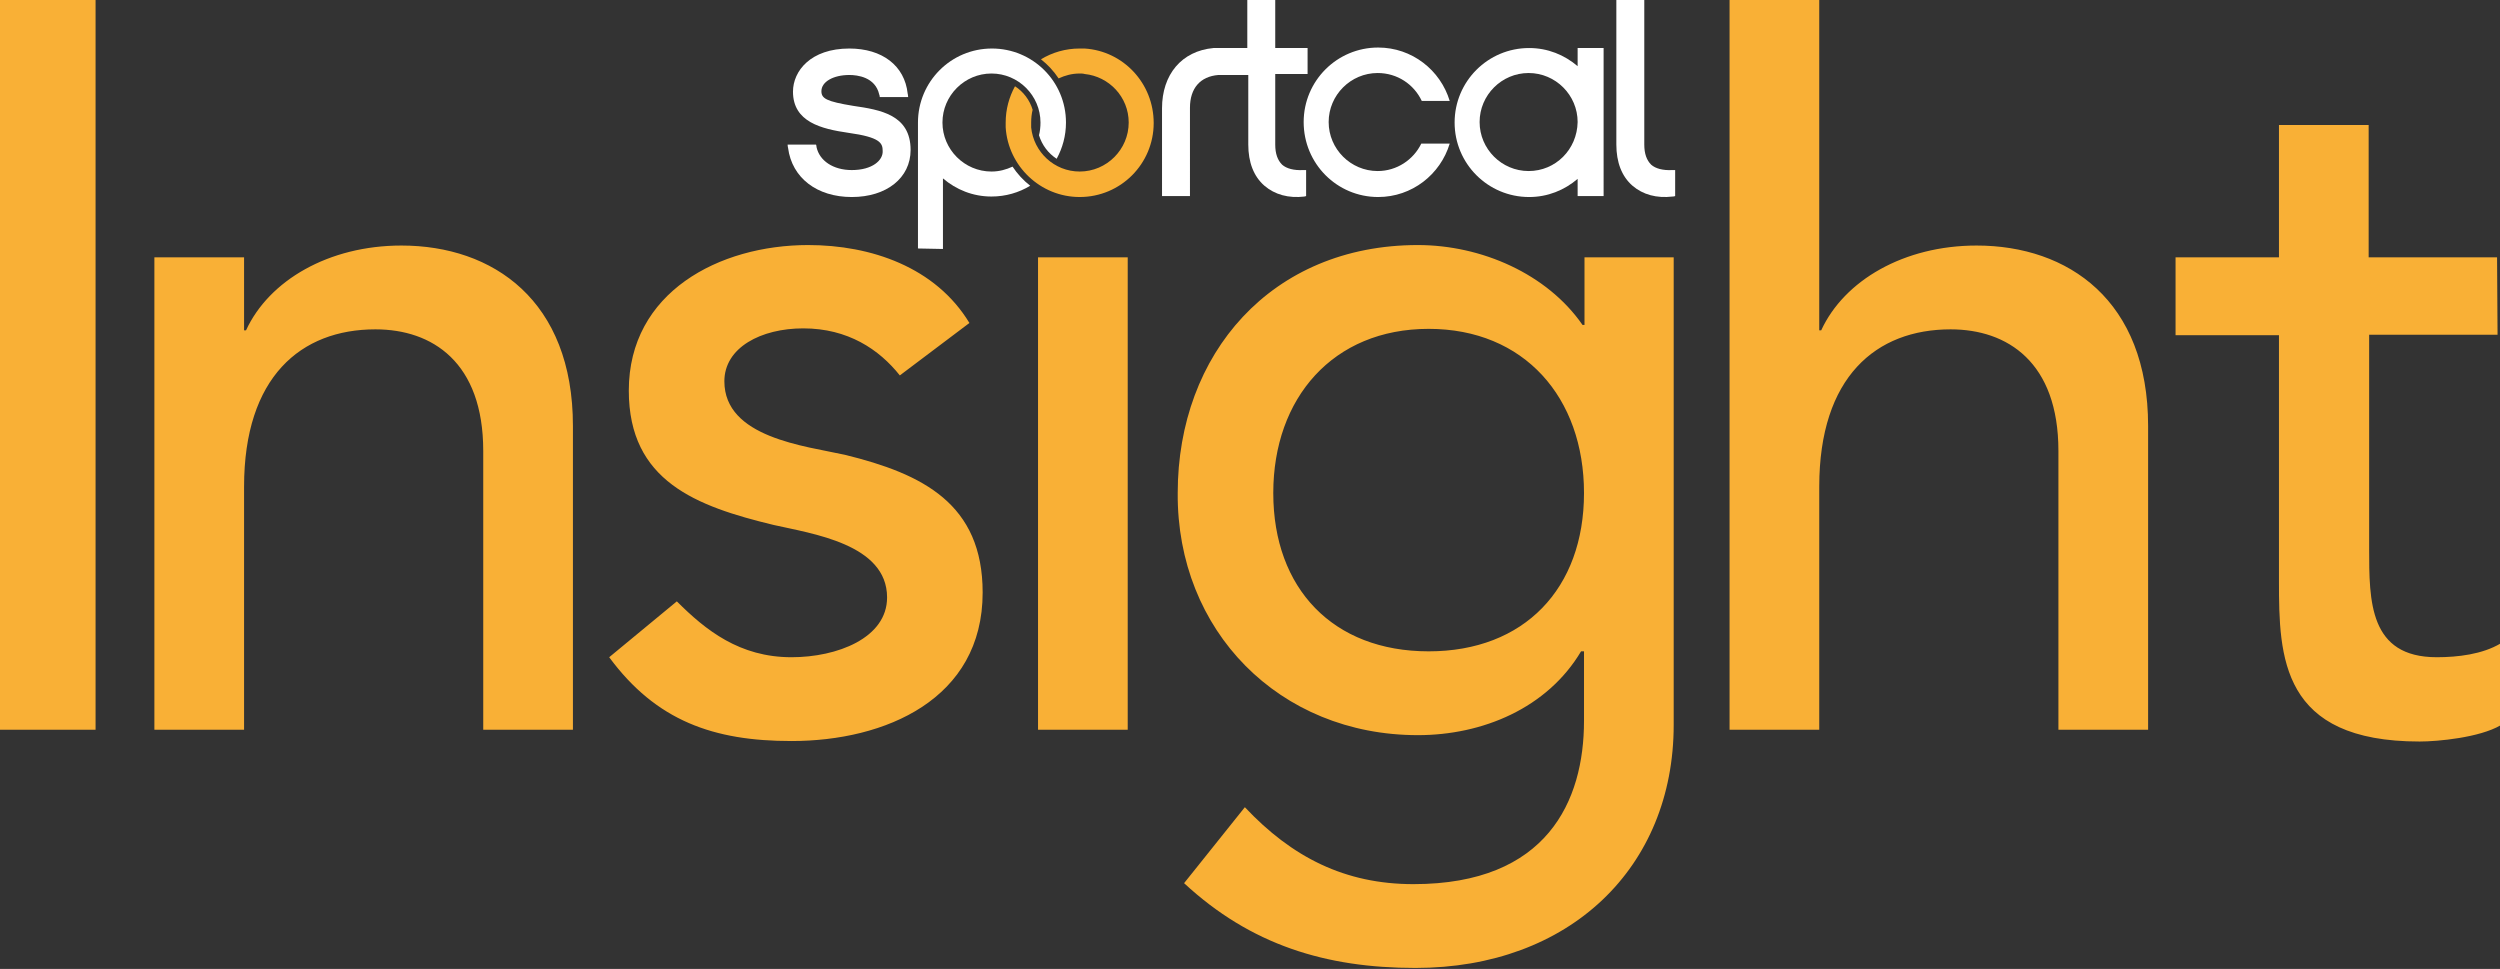 <?xml version="1.0" encoding="utf-8"?>
<!-- Generator: Adobe Illustrator 23.0.6, SVG Export Plug-In . SVG Version: 6.00 Build 0)  -->
<svg xmlns="http://www.w3.org/2000/svg" xmlns:xlink="http://www.w3.org/1999/xlink" version="1.1" id="Layer_1" x="0px" y="0px" viewBox="0 0 510.1 197.7" style="enable-background:new 0 0 510.1 197.7;" xml:space="preserve" width="510.1" height="197.7">
<rect x="0" y="0" width="510.1" height="197.7" fill="#333333" stroke="none"/>
<style type="text/css">
	.st0{fill:#F9B036;}
	.st1{fill:#FFFFFF;}
</style>
<g>
	<path class="st0" d="M0,148.9h19.5V0H0V148.9z M31.5,148.9h18.3V99.3c0-22.4,11.6-32.1,26.8-32.1c11.6,0,22,6.7,22,24.8v56.9h18.3   v-62c0-25.6-16.3-36.8-35-36.8c-14.8,0-27,7.1-31.7,17.3h-0.4V52.5H31.5V148.9z M197.8,65.9C190.9,54.5,177.7,50,164.9,50   c-18.1,0-36.6,9.6-36.6,29.7c0,18.5,13.8,23.6,29.5,27.4c7.9,1.8,23.2,3.9,23.2,14.8c0,8.3-10.2,12.2-19.5,12.2   c-10.6,0-17.5-5.5-23.4-11.4l-13.8,11.4c9.6,13,21.3,17.1,37.2,17.1c19.1,0,39-8.5,39-30.3c0-18.1-12.2-24.2-28.1-28.1   c-8.1-1.8-24.6-3.5-24.6-15c0-6.9,7.5-10.8,16.1-10.8c9.1,0,15.5,4.3,19.7,9.6L197.8,65.9z M211.8,148.9h18.3V52.5h-18.3V148.9z    M341.6,52.5h-18.3v13.8h-0.4C315.7,55.9,302.3,50,289.3,50c-29.9,0-49,22.2-49,50.6c-0.2,28.1,20.7,49.4,49,49.4   c13.2,0,26.4-5.5,33.3-17.1h0.6v14.2c0,16.3-7.5,33.3-34.8,33.3c-14,0-24.8-5.5-34.4-15.7l-12.4,15.5   c13.6,12.6,28.9,17.3,47.2,17.3c31.5,0,52.7-20.5,52.7-49.6V52.5z M291.5,67.1c19.5,0,31.7,14,31.7,33.5   c0,19.5-12.2,32.3-31.7,32.3c-19.5,0-31.7-12.8-31.7-32.3C259.8,81.2,272,67.1,291.5,67.1 M352.9,148.9h18.3V99.3   c0-22.4,11.6-32.1,26.8-32.1c11.6,0,22,6.7,22,24.8v56.9h18.3v-62c0-25.6-16.3-36.8-35-36.8c-14.8,0-27,7.1-31.7,17.3h-0.4V0h-18.3   V148.9z M509.5,52.5h-26.2v-27H465v27h-21.1v15.9H465v50.2c0,15.5,0.4,32.7,28.7,32.7c3.7,0,12.2-0.8,16.5-3.3v-16.7   c-3.7,2.2-8.7,2.8-13,2.8c-13.8,0-13.8-11.4-13.8-22.2V68.3h26.2"/>
	<path class="st1" d="M266.5,40v-5.3c-0.3,0-0.6,0-0.6,0c-1.9,0.1-3.4-0.3-4.3-1.1c-0.9-0.9-1.4-2.2-1.4-4.1V15.1h6.6V9.8h-6.6V0   h-5.7v9.8l-6.6,0l-0.3,0c-6.5,0.6-10.5,5.4-10.5,12.3V40h5.7V22c0-4,2.1-6.4,5.8-6.7h2.1l0.1,0l0.1,0h3.8v14.2   c0,3.6,1.1,6.5,3.3,8.4c2.1,1.8,4.9,2.6,8.2,2.2C266,40.1,266.3,40.1,266.5,40"/>
	<path class="st1" d="M341.2,34.7c-1.9,0.1-3.4-0.3-4.3-1.1c-0.9-0.9-1.4-2.2-1.4-4.1V0h-5.7v29.5c0,3.6,1.1,6.5,3.3,8.4   c2.1,1.8,4.9,2.6,8.2,2.2c0,0,0.3,0,0.5-0.1v-5.3C341.5,34.7,341.2,34.7,341.2,34.7"/>
	<path class="st1" d="M192.4,50.8V36.4c2.7,2.3,6.1,3.7,9.9,3.7c2.9,0,5.6-0.8,7.9-2.2c-1.4-1.1-2.6-2.4-3.6-3.9   c-1.3,0.6-2.7,1-4.3,1c-5.5,0-10-4.5-10-10c0-5.5,4.5-10,10-10c5.5,0,10,4.5,10,10c0,0.9-0.1,1.8-0.3,2.6c0.6,2,1.9,3.7,3.6,4.8   c1.2-2.2,1.9-4.7,1.9-7.4c0-8.4-6.8-15.1-15.1-15.1c-8.4,0-15.1,6.8-15.1,15.1c0,0.2,0,0.4,0,0.5v25.2"/>
	<path class="st1" d="M281.2,40.2c6.9,0,12.7-4.6,14.6-10.9H290c-1.6,3.3-5,5.6-8.9,5.6c-5.5,0-10-4.5-10-10c0-5.5,4.5-10,10-10   c4,0,7.4,2.3,9,5.7h5.7c-1.9-6.3-7.7-10.9-14.6-10.9c-8.4,0-15.2,6.8-15.2,15.2C266,33.4,272.8,40.2,281.2,40.2"/>
	<path class="st0" d="M221.3,9.9c-0.3,0-0.7,0-1,0c-2.9,0-5.6,0.8-7.9,2.2c1.4,1.1,2.6,2.4,3.6,3.9c1.3-0.6,2.7-1,4.3-1   c0.3,0,0.7,0,1,0.1c5,0.5,9,4.7,9,9.9c0,5.5-4.5,10-10,10c-5.2,0-9.4-4-9.9-9c0-0.3,0-0.6,0-1c0-0.9,0.1-1.8,0.3-2.6   c-0.6-2-1.9-3.7-3.6-4.8c-1.2,2.2-1.9,4.7-1.9,7.4c0,0.3,0,0.6,0,1c0.5,7.9,7.1,14.2,15.1,14.2c8.4,0,15.1-6.8,15.1-15.1   C235.4,17,229.2,10.4,221.3,9.9"/>
	<path class="st1" d="M327.2,24.9V9.8h-5.3v3.7c-2.7-2.3-6.1-3.7-9.9-3.7c-8.4,0-15.2,6.8-15.2,15.2c0,8.4,6.8,15.2,15.2,15.2   c3.8,0,7.2-1.4,9.9-3.7V40h5.3V25.8C327.2,25.7,327.2,25.4,327.2,24.9L327.2,24.9z M311.9,34.9c-5.5,0-10-4.5-10-10   c0-5.5,4.5-10,10-10c5.5,0,10,4.5,10,10C321.8,30.5,317.4,34.9,311.9,34.9"/>
	<path class="st1" d="M173.8,34.7c-3.8,0-6.6-1.9-7.2-4.7c0,0,0-0.3-0.1-0.5h-5.8c0,0.3,0.1,0.7,0.1,0.7c0.8,6.1,5.9,10,13,10   c7.1,0,12-3.9,12-9.6c0-7.2-6.2-8.2-11.7-9h0c-5.5-0.9-6.5-1.5-6.5-3c0-1.9,2.4-3.3,5.7-3.3c1.6,0,5.3,0.4,6.1,4   c0,0,0.1,0.2,0.1,0.5h5.8c0-0.3-0.1-0.7-0.1-0.7c-0.6-5.7-5.2-9.2-11.9-9.2c-7.9,0-11.5,4.6-11.5,8.8c0,6.2,5.8,7.6,11.3,8.4   c6.5,0.9,7,2.1,7,3.7C180.2,32.7,178,34.7,173.8,34.7"/>
</g>
</svg>
